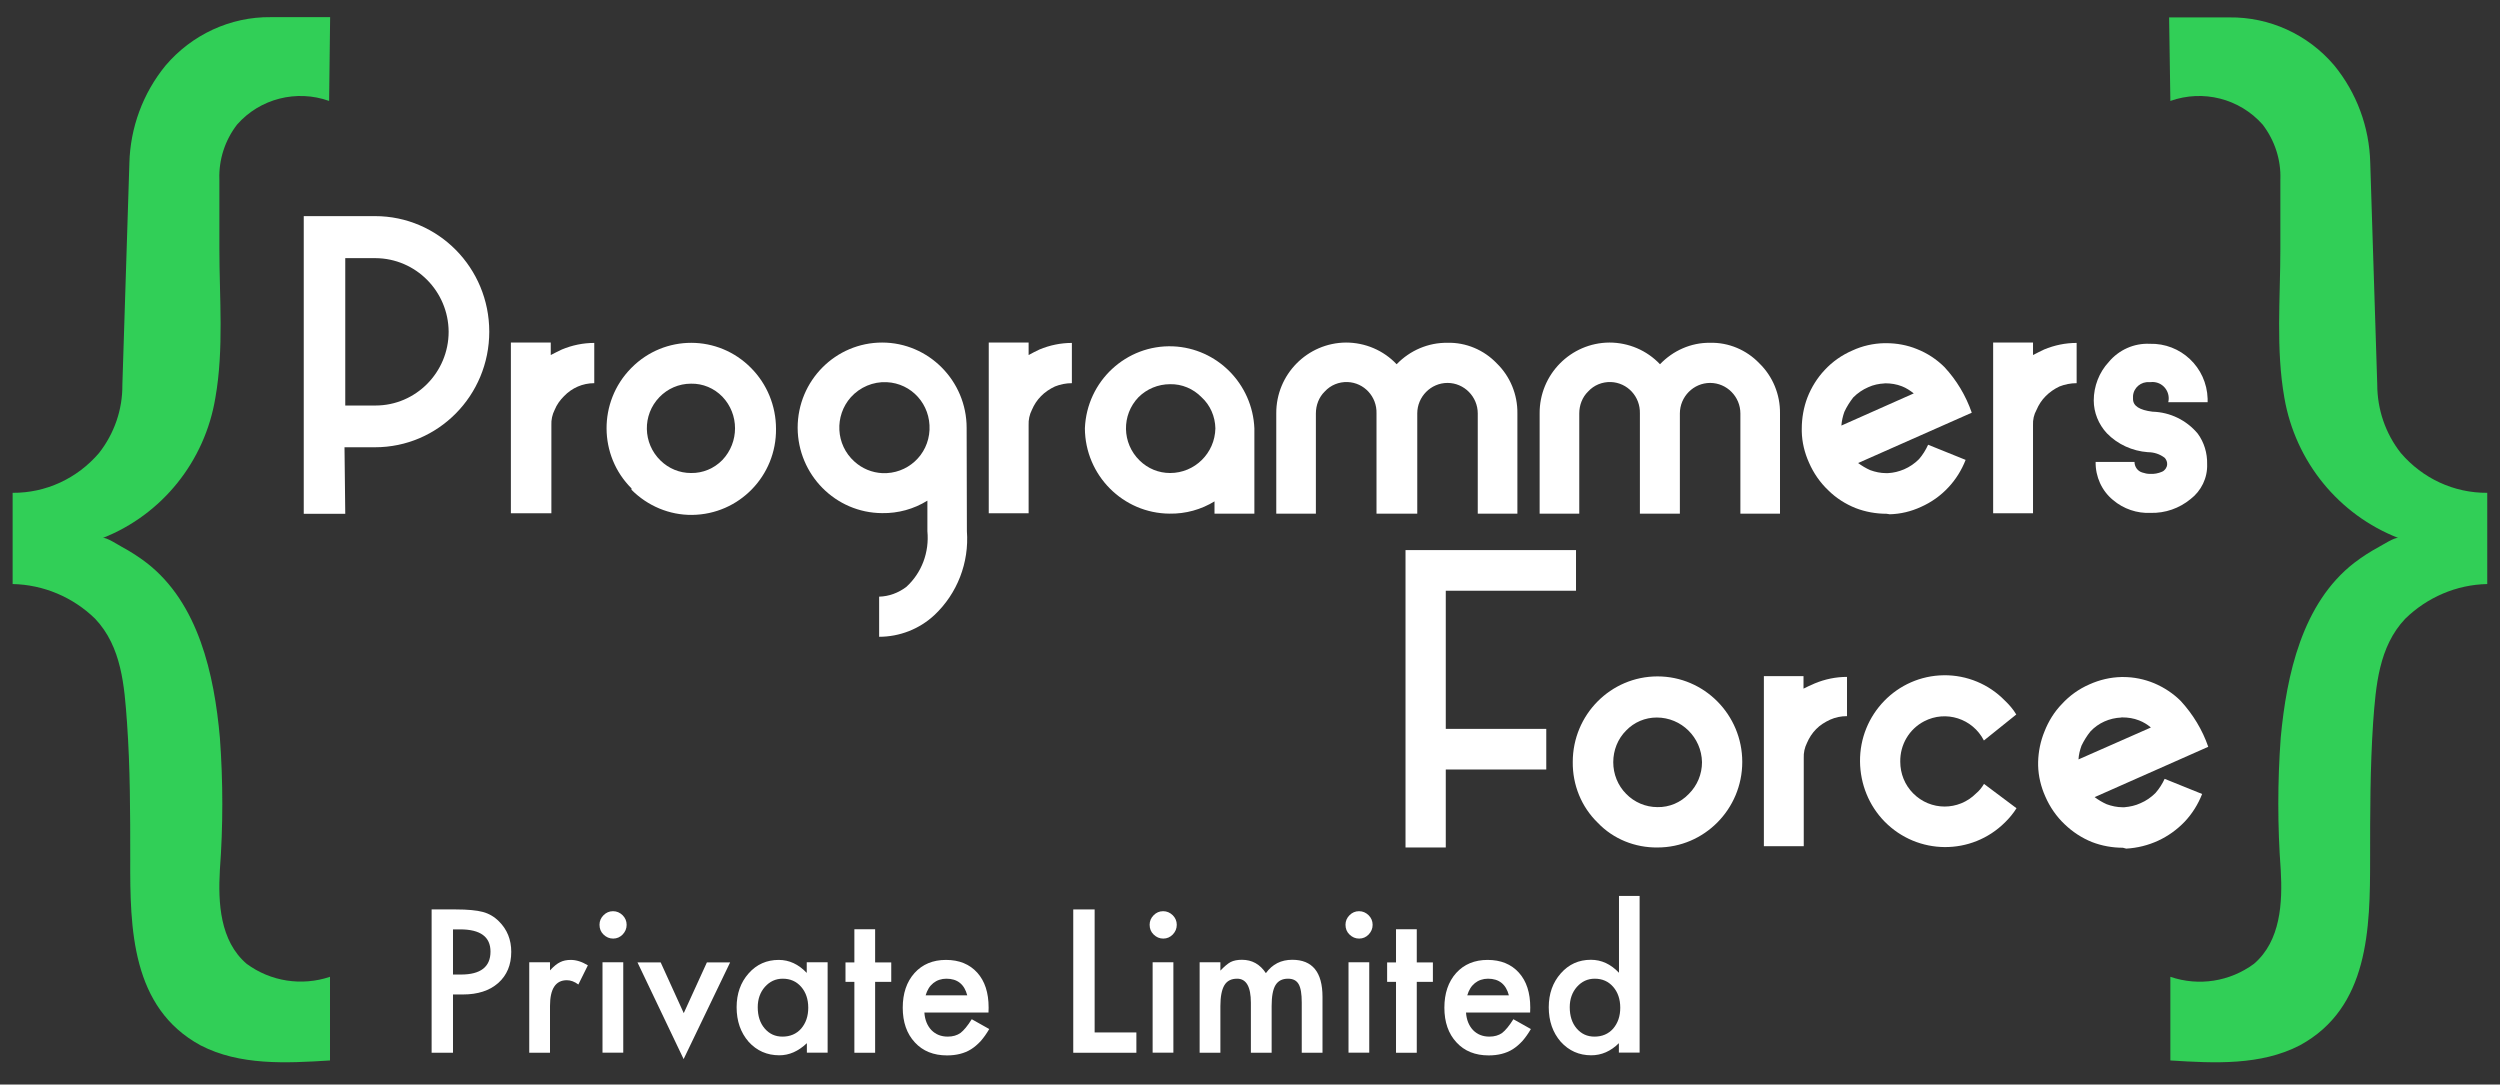 <?xml version="1.0" encoding="UTF-8"?>
<svg xmlns="http://www.w3.org/2000/svg" width="136" height="59" viewBox="0 0 136 59" fill="none">
  <rect x="0" y="0" width="136" height="59" fill="#333333" stroke="none"/>
  <path d="M18.782 27.949H16.524V11.757H20.4C23.841 11.757 26.616 14.571 26.616 18.044C26.616 21.517 23.841 24.331 20.4 24.331C20.4 24.331 20.4 24.331 20.387 24.331H18.741L18.782 27.949ZM18.782 22.06H20.428C22.617 22.06 24.406 20.261 24.406 18.044C24.392 15.848 22.624 14.057 20.428 14.043H18.782V22.06Z" fill="white"></path>
  <path d="M30.566 19.012C31.124 18.779 31.722 18.655 32.328 18.655V20.845C31.702 20.845 31.117 21.099 30.682 21.552C30.464 21.771 30.288 22.012 30.172 22.3C30.043 22.554 29.982 22.842 29.995 23.124V27.921H27.792V18.635H29.961V19.314C30.158 19.218 30.362 19.102 30.566 19.012Z" fill="white"></path>
  <path d="M34.354 26.569C32.559 24.785 32.545 21.861 34.313 20.049C34.327 20.035 34.34 20.021 34.354 20.007C36.149 18.195 39.066 18.195 40.861 20.021C41.725 20.893 42.215 22.08 42.215 23.329C42.242 25.89 40.202 27.983 37.652 28.011C36.414 28.024 35.231 27.523 34.354 26.645V26.569ZM35.87 21.607C34.938 22.574 34.966 24.112 35.931 25.052C36.38 25.491 36.965 25.732 37.59 25.732C38.23 25.745 38.849 25.485 39.297 25.025C40.215 24.057 40.215 22.54 39.297 21.579C38.849 21.119 38.236 20.858 37.59 20.872C36.924 20.872 36.312 21.147 35.87 21.607Z" fill="white"></path>
  <path d="M52.599 28.896C52.728 30.605 52.075 32.293 50.831 33.46C50.015 34.222 48.934 34.641 47.825 34.641V33.55V32.458C48.362 32.444 48.872 32.252 49.301 31.93C50.144 31.161 50.559 30.042 50.45 28.896V27.235C49.709 27.695 48.859 27.928 47.988 27.914C45.452 27.901 43.405 25.828 43.392 23.275C43.392 20.701 45.459 18.635 47.988 18.635C50.518 18.635 52.585 20.721 52.585 23.275L52.599 28.896ZM46.288 21.607C45.384 22.622 45.459 24.194 46.479 25.107C46.9 25.492 47.438 25.711 47.995 25.739C49.348 25.8 50.504 24.764 50.566 23.384C50.627 22.005 49.6 20.852 48.233 20.79C47.499 20.756 46.785 21.058 46.288 21.607Z" fill="white"></path>
  <path d="M56.549 19.012C57.106 18.779 57.705 18.655 58.31 18.655V20.845C57.99 20.845 57.684 20.907 57.392 21.023C57.113 21.154 56.841 21.332 56.63 21.552C56.413 21.771 56.25 22.025 56.134 22.3C56.005 22.554 55.944 22.842 55.957 23.124V27.921H53.788V18.635H55.957V19.314C56.141 19.218 56.345 19.102 56.549 19.012Z" fill="white"></path>
  <path d="M66.09 27.262C65.348 27.722 64.498 27.956 63.628 27.942C61.092 27.928 59.031 25.855 59.018 23.302C59.12 20.728 61.275 18.738 63.818 18.841C66.212 18.944 68.136 20.886 68.238 23.302V27.942H66.069V27.262H66.09ZM61.935 21.607C61.003 22.575 61.03 24.112 61.996 25.052C62.445 25.492 63.03 25.732 63.655 25.732C64.995 25.732 66.09 24.654 66.117 23.302C66.103 22.657 65.838 22.039 65.362 21.607C64.913 21.147 64.294 20.886 63.655 20.9C62.996 20.9 62.384 21.161 61.935 21.607Z" fill="white"></path>
  <path d="M78.738 18.648C79.744 18.621 80.724 19.033 81.424 19.767C82.152 20.474 82.56 21.463 82.546 22.492V27.942H80.39V22.492C80.39 21.579 79.649 20.831 78.745 20.831C77.84 20.831 77.099 21.579 77.099 22.492V27.942H74.882V22.492C74.91 21.579 74.209 20.817 73.305 20.783C72.836 20.769 72.387 20.948 72.067 21.298C71.748 21.607 71.584 22.046 71.584 22.492V27.942H69.429V22.492C69.415 20.371 71.122 18.648 73.223 18.635C74.27 18.635 75.263 19.06 75.977 19.815C76.705 19.06 77.698 18.635 78.738 18.648Z" fill="white"></path>
  <path d="M93.024 18.648C94.031 18.621 95.01 19.033 95.71 19.767C96.438 20.474 96.846 21.463 96.832 22.492V27.942H94.677V22.492C94.677 21.579 93.936 20.831 93.031 20.831C92.127 20.831 91.385 21.579 91.385 22.492V27.942H89.21V22.492C89.237 21.579 88.536 20.817 87.632 20.783C87.163 20.769 86.714 20.948 86.394 21.298C86.075 21.607 85.912 22.046 85.912 22.492V27.942H83.756V22.492C83.742 20.371 85.449 18.648 87.55 18.635C88.597 18.635 89.59 19.06 90.304 19.815C91.011 19.074 91.991 18.635 93.024 18.648Z" fill="white"></path>
  <path d="M102.626 27.949C102.055 27.949 101.477 27.846 100.946 27.64C100.396 27.42 99.886 27.098 99.457 26.672C99.008 26.246 98.655 25.732 98.41 25.169C98.165 24.627 98.029 24.05 98.016 23.474V23.323C98.016 22.746 98.118 22.163 98.322 21.627C98.539 21.071 98.859 20.556 99.267 20.124C99.688 19.671 100.198 19.314 100.77 19.067C101.32 18.813 101.905 18.683 102.504 18.669H102.606C103.177 18.669 103.755 18.772 104.285 18.991C104.843 19.211 105.353 19.547 105.774 19.966C106.434 20.673 106.944 21.524 107.264 22.451L101.082 25.189C101.286 25.34 101.504 25.471 101.735 25.574C102.014 25.677 102.306 25.738 102.599 25.738H102.701C103.007 25.725 103.299 25.649 103.578 25.533C103.884 25.402 104.163 25.21 104.394 24.977C104.598 24.743 104.761 24.476 104.89 24.194L106.93 25.018C106.713 25.574 106.393 26.089 105.985 26.521C105.564 26.974 105.054 27.331 104.496 27.578C103.959 27.825 103.388 27.962 102.803 27.976L102.626 27.949ZM102.524 20.858C102.218 20.872 101.912 20.934 101.633 21.064C101.327 21.195 101.048 21.387 100.817 21.62C100.627 21.867 100.464 22.121 100.334 22.403C100.246 22.65 100.192 22.89 100.171 23.151L104.108 21.401C103.918 21.25 103.7 21.105 103.469 21.016C103.177 20.9 102.871 20.852 102.551 20.852H102.524V20.858Z" fill="white"></path>
  <path d="M111.201 19.012C111.759 18.779 112.357 18.655 112.969 18.655V20.845C112.65 20.845 112.33 20.907 112.038 21.023C111.759 21.154 111.5 21.332 111.283 21.552C111.065 21.771 110.902 22.025 110.786 22.3C110.644 22.554 110.582 22.842 110.596 23.124V27.921H108.427V18.635H110.596V19.314C110.793 19.218 110.997 19.102 111.201 19.012Z" fill="white"></path>
  <path d="M114.948 27.201C114.336 26.7 113.989 25.931 114.002 25.128H116.117C116.117 25.382 116.28 25.629 116.539 25.704C116.682 25.752 116.818 25.78 116.96 25.78C117.178 25.794 117.409 25.752 117.613 25.663C117.763 25.601 117.878 25.443 117.892 25.279C117.906 25.134 117.851 25.011 117.763 24.908C117.498 24.702 117.178 24.599 116.845 24.599C116.002 24.537 115.199 24.174 114.614 23.57C114.159 23.082 113.9 22.437 113.9 21.785C113.9 21.016 114.193 20.255 114.716 19.692C115.267 19.033 116.09 18.662 116.947 18.703C118.626 18.655 120.041 19.973 120.095 21.689C120.095 21.751 120.095 21.819 120.095 21.881H117.953C118.069 21.408 117.776 20.913 117.294 20.804C117.178 20.776 117.049 20.776 116.926 20.79C116.478 20.749 116.07 21.085 116.036 21.538C116.036 21.586 116.036 21.655 116.036 21.703C116.036 22.087 116.389 22.307 117.096 22.396C118.055 22.423 118.946 22.856 119.558 23.59C119.905 24.064 120.082 24.647 120.068 25.251C120.095 25.999 119.748 26.706 119.164 27.152C118.552 27.654 117.79 27.921 116.994 27.901C116.26 27.935 115.519 27.688 114.948 27.201Z" fill="white"></path>
  <path d="M78.65 32.142V39.651H84.117V41.861H78.65V46.103H76.46V29.925H85.735V32.136H78.65V32.142Z" fill="white"></path>
  <path d="M86.918 44.758C86.027 43.893 85.544 42.699 85.558 41.45C85.558 38.876 87.625 36.796 90.168 36.796C92.712 36.796 94.779 38.883 94.779 41.45C94.779 44.017 92.712 46.103 90.168 46.103C88.944 46.117 87.761 45.643 86.918 44.758ZM88.462 39.74C88.006 40.193 87.761 40.818 87.761 41.463C87.761 42.108 88.006 42.726 88.462 43.186C88.91 43.646 89.522 43.907 90.168 43.907C90.808 43.92 91.426 43.66 91.875 43.186C92.331 42.733 92.589 42.115 92.589 41.463C92.562 40.111 91.467 39.033 90.127 39.033C89.495 39.033 88.897 39.287 88.462 39.74Z" fill="white"></path>
  <path d="M98.716 37.18C99.273 36.947 99.872 36.823 100.477 36.823V38.958C100.157 38.958 99.852 39.02 99.559 39.15C99.28 39.281 99.008 39.445 98.797 39.665C98.58 39.885 98.417 40.139 98.301 40.413C98.172 40.667 98.111 40.955 98.124 41.237V46.034H95.955V36.782H98.111V37.462C98.294 37.373 98.498 37.27 98.716 37.18Z" fill="white"></path>
  <path d="M107.93 42.644L109.698 43.968C109.522 44.25 109.304 44.511 109.073 44.737C107.25 46.549 104.32 46.522 102.524 44.696C101.668 43.824 101.198 42.651 101.185 41.429C101.158 38.869 103.198 36.762 105.748 36.734C106.999 36.72 108.196 37.221 109.059 38.107C109.304 38.34 109.515 38.581 109.685 38.869L107.924 40.283C107.312 39.088 105.856 38.622 104.673 39.239C103.857 39.665 103.361 40.509 103.374 41.436C103.374 42.081 103.619 42.699 104.075 43.158C105.02 44.113 106.543 44.113 107.488 43.172C107.488 43.172 107.488 43.172 107.502 43.158C107.672 43.021 107.815 42.836 107.93 42.644Z" fill="white"></path>
  <path d="M115.484 46.117C114.913 46.117 114.335 46.014 113.805 45.808C113.254 45.588 112.744 45.252 112.316 44.84C111.867 44.415 111.513 43.9 111.268 43.337C111.024 42.795 110.888 42.218 110.874 41.642V41.45C110.888 40.887 111.003 40.317 111.221 39.789C111.438 39.233 111.758 38.718 112.166 38.299C112.588 37.839 113.098 37.475 113.669 37.228C114.22 36.981 114.804 36.844 115.403 36.83H115.505C116.076 36.83 116.654 36.947 117.184 37.167C117.735 37.4 118.232 37.73 118.64 38.141C119.299 38.862 119.809 39.699 120.129 40.626L113.948 43.364C114.152 43.516 114.369 43.646 114.6 43.749C114.879 43.852 115.172 43.914 115.464 43.914H115.566C115.872 43.886 116.164 43.824 116.443 43.694C116.749 43.564 117.028 43.371 117.259 43.138C117.463 42.905 117.626 42.651 117.756 42.369L119.796 43.193C119.578 43.749 119.258 44.264 118.85 44.696C118.007 45.581 116.878 46.096 115.668 46.165L115.484 46.117ZM115.396 39.034C114.757 39.061 114.145 39.329 113.716 39.795C113.526 40.029 113.363 40.297 113.234 40.564C113.145 40.811 113.084 41.051 113.07 41.312L117.008 39.576C116.817 39.411 116.6 39.281 116.368 39.191C116.076 39.075 115.77 39.027 115.45 39.027H115.403V39.034H115.396Z" fill="white"></path>
  <path d="M17.904 5.491C16.136 4.859 14.144 5.36 12.899 6.774C12.24 7.625 11.893 8.689 11.934 9.774C11.934 11.023 11.934 12.258 11.934 13.528C11.934 16.205 12.185 18.992 11.716 21.641C11.145 25.1 8.813 27.997 5.589 29.267C5.766 29.205 6.467 29.665 6.637 29.754C7.106 30.008 7.555 30.296 7.976 30.619C10.805 32.808 11.655 36.7 11.961 40.125C12.138 42.527 12.138 44.936 11.961 47.325C11.859 49.103 11.961 51.182 13.416 52.431C14.729 53.399 16.422 53.653 17.952 53.138V57.689C15.558 57.84 13.035 57.97 10.907 56.865C7.147 54.82 7.072 50.51 7.085 46.742C7.085 44.257 7.085 41.779 6.909 39.308C6.766 37.304 6.616 35.183 5.175 33.659C3.964 32.479 2.359 31.806 0.687 31.772V26.809C2.495 26.823 4.202 26.027 5.385 24.647C6.215 23.59 6.671 22.279 6.657 20.934L7.038 8.882C7.085 6.939 7.779 5.065 9.003 3.569C10.431 1.887 12.532 0.906 14.735 0.933H17.959L17.904 5.491Z" fill="#31CF57"></path>
  <path d="M118.068 5.491C119.85 4.859 121.828 5.36 123.086 6.774C123.746 7.639 124.093 8.689 124.052 9.774C124.052 11.023 124.052 12.258 124.052 13.528C124.052 16.205 123.8 18.992 124.27 21.641C124.868 25.114 127.228 28.004 130.471 29.267C130.294 29.205 129.58 29.665 129.41 29.754C128.941 30.008 128.492 30.296 128.071 30.619C125.242 32.808 124.392 36.7 124.072 40.125C123.896 42.527 123.896 44.936 124.072 47.325C124.174 49.102 124.072 51.182 122.617 52.431C121.305 53.399 119.612 53.667 118.068 53.138V57.689C120.462 57.84 122.984 57.97 125.113 56.865C128.873 54.82 128.934 50.51 128.934 46.741C128.934 44.257 128.934 41.779 129.098 39.308C129.247 37.304 129.404 35.183 130.845 33.659C132.042 32.492 133.633 31.806 135.306 31.772V26.809C133.497 26.823 131.79 26.027 130.607 24.647C129.764 23.577 129.322 22.266 129.322 20.907L128.941 8.854C128.894 6.912 128.2 5.038 126.969 3.542C125.541 1.867 123.454 0.92 121.278 0.947H118L118.068 5.491Z" fill="#31CF57"></path>
  <path d="M24.643 54.106V57.27H23.48V49.473H24.8C25.446 49.473 25.935 49.521 26.268 49.61C26.602 49.7 26.894 49.871 27.146 50.125C27.588 50.565 27.812 51.114 27.812 51.779C27.812 52.493 27.574 53.056 27.105 53.475C26.629 53.893 25.99 54.099 25.187 54.099H24.643V54.106ZM24.643 53.015H25.078C26.146 53.015 26.683 52.596 26.683 51.766C26.683 50.963 26.133 50.558 25.031 50.558H24.643V53.015Z" fill="white"></path>
  <path d="M28.791 52.349H29.92V52.788C30.124 52.569 30.307 52.418 30.471 52.342C30.634 52.26 30.824 52.219 31.049 52.219C31.348 52.219 31.654 52.315 31.98 52.514L31.463 53.557C31.253 53.399 31.042 53.324 30.838 53.324C30.226 53.324 29.92 53.791 29.92 54.724V57.27H28.791V52.349Z" fill="white"></path>
  <path d="M32.613 50.304C32.613 50.105 32.688 49.933 32.831 49.789C32.974 49.645 33.144 49.569 33.348 49.569C33.552 49.569 33.722 49.645 33.871 49.789C34.014 49.933 34.089 50.105 34.089 50.311C34.089 50.517 34.014 50.688 33.871 50.839C33.728 50.983 33.559 51.059 33.355 51.059C33.151 51.059 32.98 50.983 32.831 50.839C32.681 50.695 32.613 50.517 32.613 50.304ZM33.905 52.349V57.264H32.776V52.349H33.905Z" fill="white"></path>
  <path d="M35.938 52.349L37.196 55.115L38.454 52.356H39.718L37.189 57.614L34.68 52.356H35.938V52.349Z" fill="white"></path>
  <path d="M43.894 52.349H45.023V57.264H43.894V56.749C43.431 57.188 42.935 57.408 42.398 57.408C41.725 57.408 41.167 57.161 40.725 56.673C40.29 56.172 40.072 55.548 40.072 54.793C40.072 54.058 40.29 53.441 40.725 52.953C41.16 52.459 41.711 52.219 42.364 52.219C42.928 52.219 43.438 52.452 43.887 52.926V52.349H43.894ZM41.221 54.793C41.221 55.266 41.344 55.651 41.596 55.946C41.854 56.248 42.173 56.392 42.568 56.392C42.983 56.392 43.323 56.248 43.581 55.959C43.84 55.657 43.969 55.28 43.969 54.82C43.969 54.36 43.84 53.976 43.581 53.681C43.323 53.386 42.989 53.241 42.581 53.241C42.194 53.241 41.874 53.392 41.609 53.688C41.351 53.983 41.221 54.353 41.221 54.793Z" fill="white"></path>
  <path d="M47.607 53.413V57.27H46.478V53.413H45.995V52.356H46.478V50.551H47.607V52.356H48.484V53.413H47.607Z" fill="white"></path>
  <path d="M53.774 55.081H50.286C50.313 55.486 50.449 55.808 50.673 56.042C50.905 56.275 51.197 56.392 51.557 56.392C51.836 56.392 52.067 56.323 52.251 56.193C52.428 56.056 52.639 55.808 52.863 55.445L53.815 55.98C53.665 56.234 53.516 56.447 53.353 56.632C53.189 56.81 53.013 56.962 52.829 57.078C52.645 57.195 52.441 57.277 52.224 57.332C52.006 57.387 51.775 57.414 51.517 57.414C50.789 57.414 50.204 57.181 49.769 56.708C49.327 56.234 49.109 55.602 49.109 54.82C49.109 54.044 49.32 53.413 49.749 52.933C50.177 52.459 50.748 52.219 51.462 52.219C52.176 52.219 52.747 52.452 53.162 52.912C53.577 53.372 53.781 54.003 53.781 54.813L53.774 55.081ZM52.618 54.147C52.462 53.543 52.081 53.241 51.483 53.241C51.347 53.241 51.217 53.262 51.095 53.303C50.973 53.344 50.864 53.406 50.769 53.482C50.673 53.564 50.585 53.653 50.517 53.77C50.449 53.88 50.395 54.01 50.354 54.147H52.618Z" fill="white"></path>
  <path d="M59.548 49.473V56.165H61.819V57.27H58.385V49.473H59.548Z" fill="white"></path>
  <path d="M62.54 50.304C62.54 50.105 62.615 49.933 62.758 49.789C62.9 49.645 63.07 49.569 63.274 49.569C63.478 49.569 63.648 49.645 63.798 49.789C63.941 49.933 64.016 50.105 64.016 50.311C64.016 50.517 63.941 50.688 63.798 50.839C63.655 50.983 63.485 51.059 63.281 51.059C63.077 51.059 62.907 50.983 62.758 50.839C62.608 50.695 62.54 50.517 62.54 50.304ZM63.832 52.349V57.264H62.703V52.349H63.832Z" fill="white"></path>
  <path d="M65.26 52.349H66.389V52.802C66.606 52.575 66.79 52.418 66.946 52.335C67.109 52.253 67.313 52.212 67.558 52.212C68.109 52.212 68.544 52.452 68.864 52.939C69.217 52.452 69.693 52.212 70.299 52.212C71.393 52.212 71.944 52.884 71.944 54.23V57.27H70.815V54.538C70.815 54.065 70.761 53.735 70.645 53.536C70.53 53.337 70.339 53.241 70.067 53.241C69.755 53.241 69.53 53.358 69.387 53.591C69.245 53.825 69.177 54.209 69.177 54.731V57.27H68.048V54.552C68.048 53.674 67.796 53.241 67.3 53.241C66.98 53.241 66.749 53.358 66.606 53.598C66.463 53.838 66.389 54.216 66.389 54.731V57.27H65.26V52.349Z" fill="white"></path>
  <path d="M73.195 50.304C73.195 50.105 73.27 49.933 73.413 49.789C73.556 49.645 73.726 49.569 73.93 49.569C74.134 49.569 74.304 49.645 74.453 49.789C74.596 49.933 74.671 50.105 74.671 50.311C74.671 50.517 74.596 50.688 74.453 50.839C74.311 50.983 74.141 51.059 73.936 51.059C73.733 51.059 73.562 50.983 73.413 50.839C73.263 50.695 73.195 50.517 73.195 50.304ZM74.487 52.349V57.264H73.359V52.349H74.487Z" fill="white"></path>
  <path d="M77.072 53.413V57.27H75.943V53.413H75.46V52.356H75.943V50.551H77.072V52.356H77.949V53.413H77.072Z" fill="white"></path>
  <path d="M83.239 55.081H79.751C79.778 55.486 79.914 55.808 80.138 56.042C80.369 56.275 80.662 56.392 81.022 56.392C81.301 56.392 81.532 56.323 81.716 56.193C81.893 56.056 82.103 55.808 82.328 55.445L83.28 55.98C83.13 56.234 82.981 56.447 82.817 56.632C82.654 56.81 82.477 56.962 82.294 57.078C82.11 57.195 81.906 57.277 81.689 57.332C81.471 57.387 81.24 57.414 80.981 57.414C80.254 57.414 79.669 57.181 79.234 56.708C78.792 56.234 78.574 55.602 78.574 54.82C78.574 54.044 78.785 53.413 79.213 52.933C79.642 52.459 80.213 52.219 80.927 52.219C81.641 52.219 82.212 52.452 82.627 52.912C83.042 53.372 83.246 54.003 83.246 54.813L83.239 55.081ZM82.083 54.147C81.927 53.543 81.546 53.241 80.947 53.241C80.811 53.241 80.682 53.262 80.56 53.303C80.437 53.344 80.329 53.406 80.233 53.482C80.138 53.564 80.05 53.653 79.982 53.77C79.914 53.88 79.859 54.01 79.819 54.147H82.083Z" fill="white"></path>
  <path d="M88.067 48.739H89.195V57.263H88.067V56.749C87.625 57.188 87.122 57.408 86.564 57.408C85.898 57.408 85.347 57.16 84.905 56.673C84.47 56.172 84.252 55.547 84.252 54.792C84.252 54.058 84.47 53.447 84.905 52.953C85.34 52.459 85.884 52.212 86.544 52.212C87.115 52.212 87.625 52.445 88.073 52.919V48.739H88.067ZM85.394 54.792C85.394 55.266 85.517 55.651 85.768 55.946C86.027 56.248 86.346 56.392 86.741 56.392C87.156 56.392 87.496 56.248 87.754 55.959C88.012 55.657 88.142 55.28 88.142 54.82C88.142 54.36 88.012 53.976 87.754 53.681C87.496 53.386 87.162 53.241 86.754 53.241C86.367 53.241 86.047 53.392 85.782 53.688C85.524 53.983 85.394 54.353 85.394 54.792Z" fill="white"></path>
</svg>
